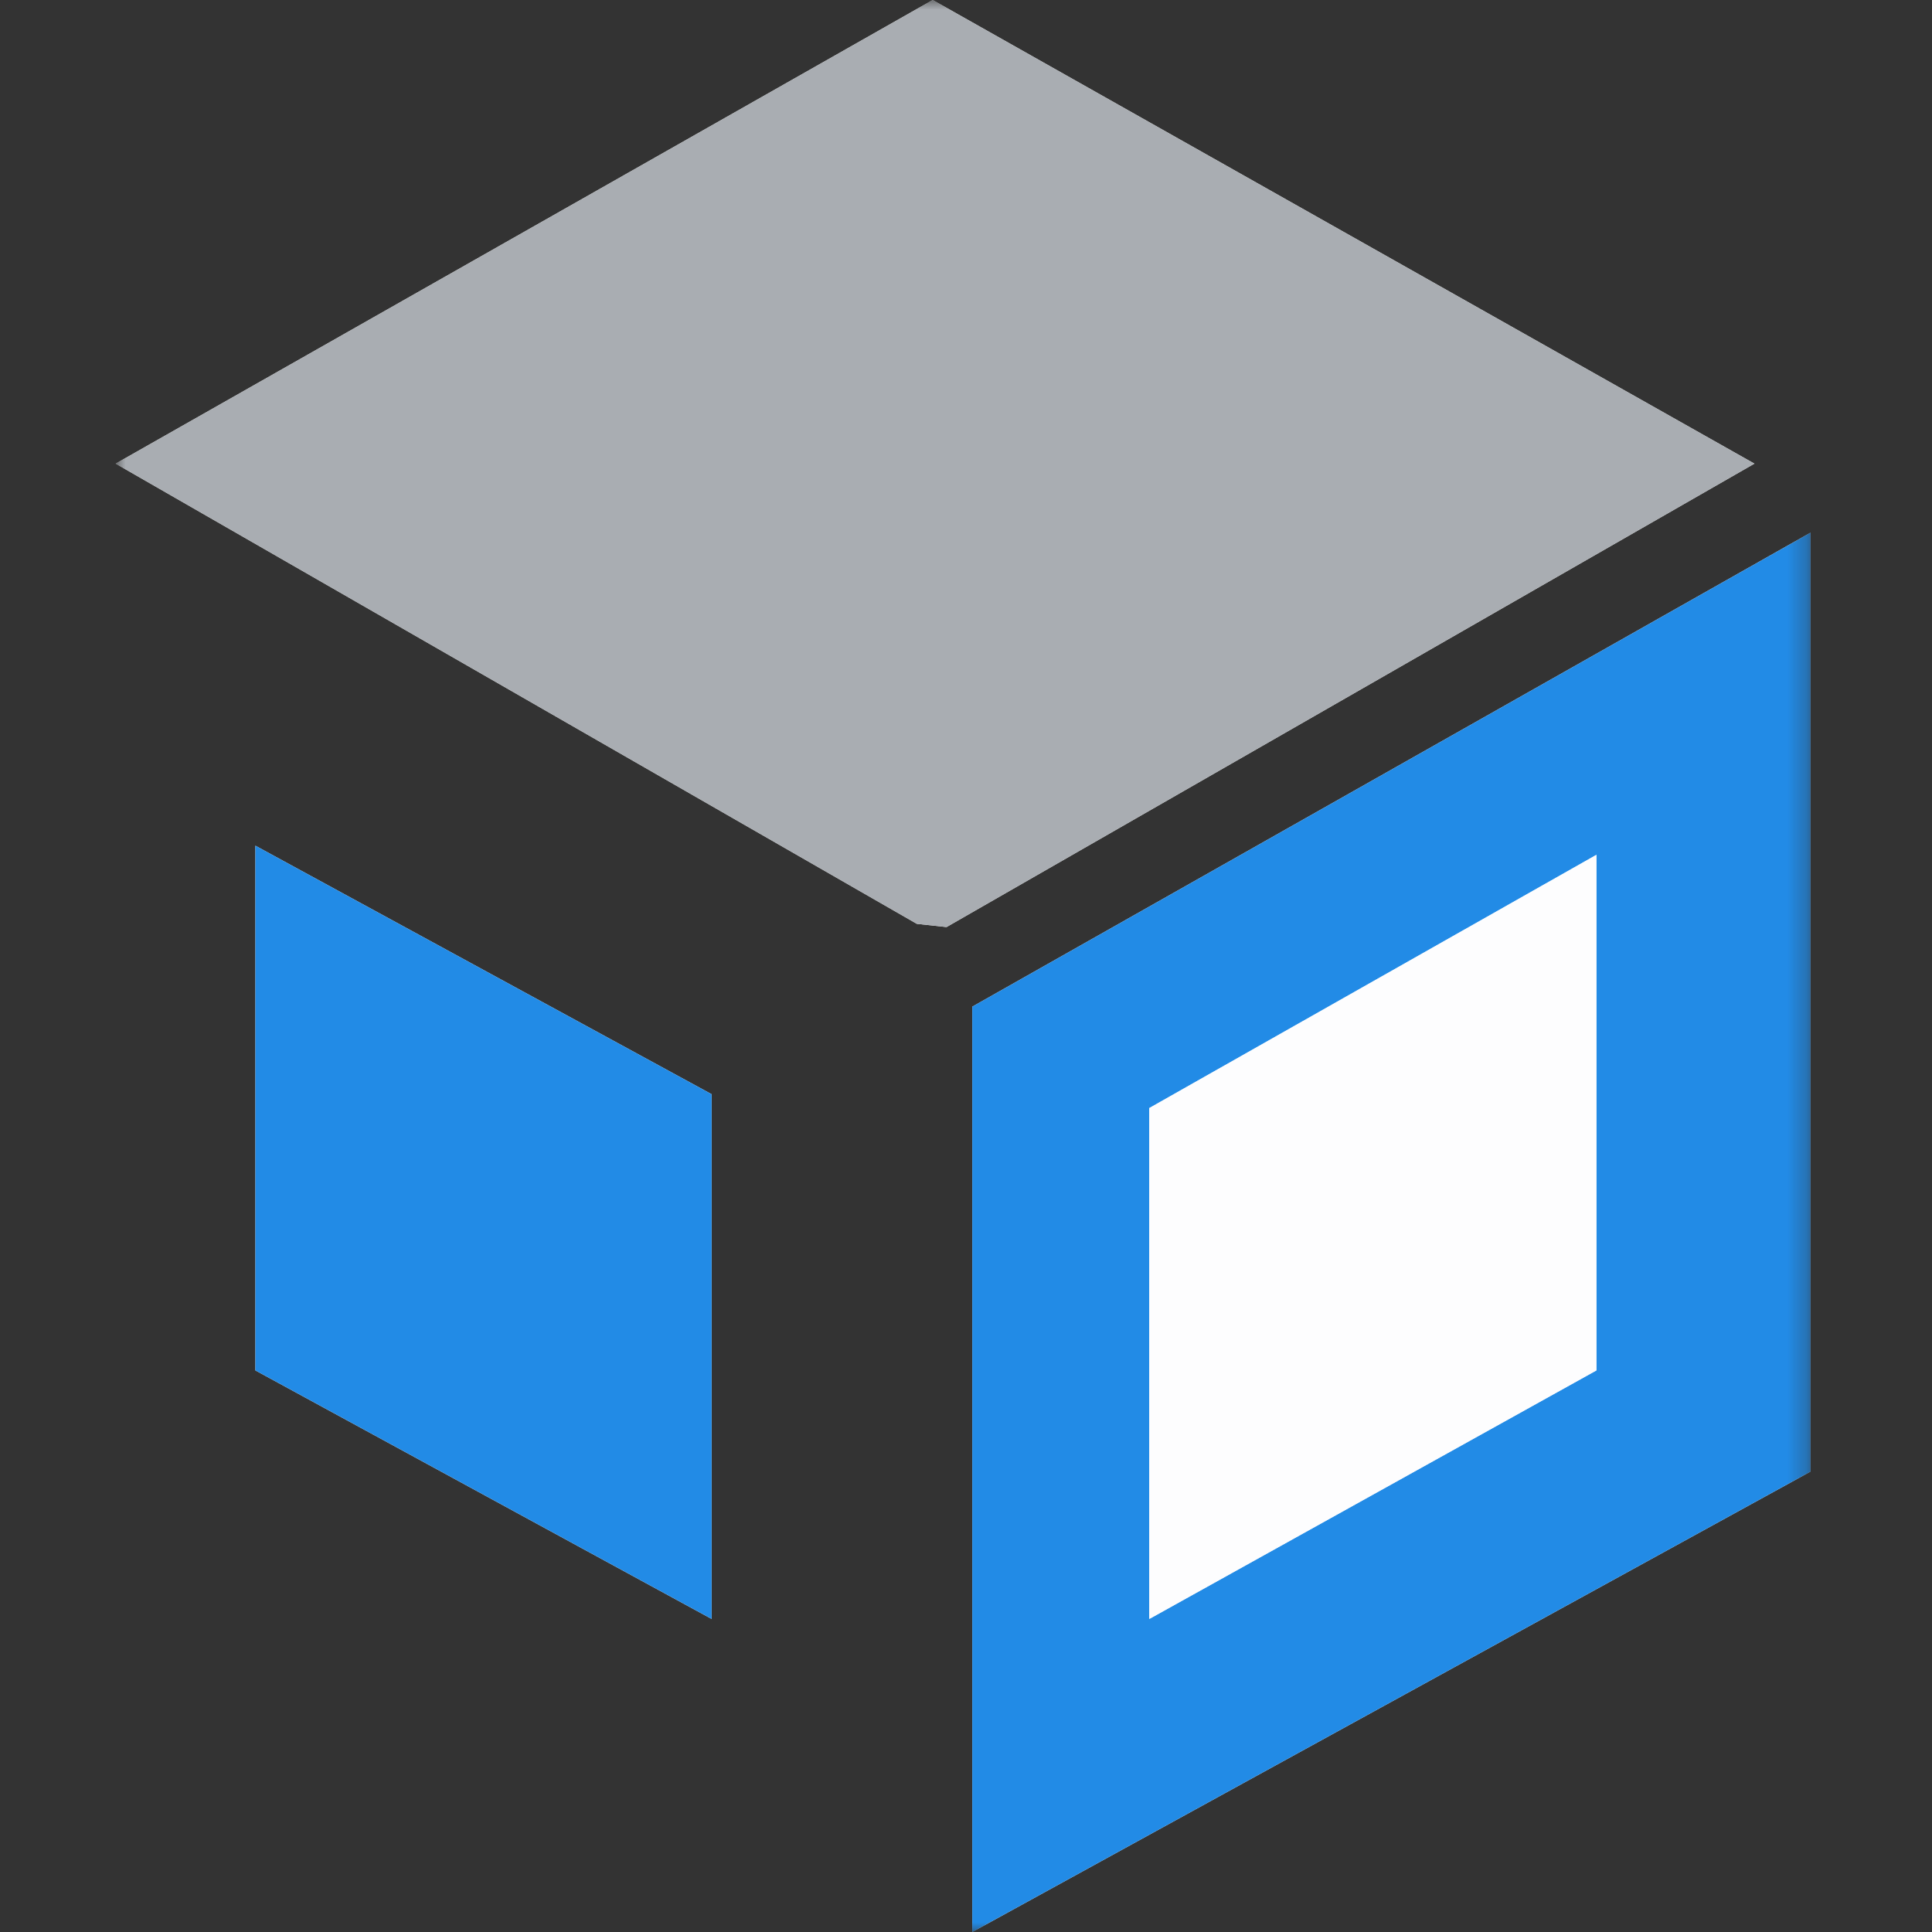 <svg width="100" height="100" viewBox="0 0 100 100" fill="none" xmlns="http://www.w3.org/2000/svg">
<rect x="0" y="0" width="100" height="100" fill="#333333" stroke="none"/>
<mask id="mask0_5156_595" style="mask-type:luminance" maskUnits="userSpaceOnUse" x="6" y="0" width="88" height="100">
<path d="M93.726 0H6V100H93.726V0Z" fill="white"/>
</mask>
<g mask="url(#mask0_5156_595)">
<path d="M48.276 0L5.987 23.998L47.456 47.818L48.992 47.984L90.807 23.998L48.276 0Z" fill="#FEFEFE"/>
<path d="M93.713 27.569L50.324 52.105V100L93.713 76.168V27.569Z" fill="#FEFEFE"/>
<path d="M36.833 56.636L13.219 43.773V70.933L36.833 83.796V56.636Z" fill="#FEFEFE"/>
<path d="M48.276 0L90.807 23.998L48.992 47.984L47.456 47.818L5.987 23.998L48.276 0Z" fill="#A9ADB2"/>
<path d="M93.713 27.569V76.168L50.324 100V52.105L93.713 27.569ZM82.629 44.247L59.488 57.353V83.796L82.629 70.933V44.247Z" fill="#228BE6"/>
<path d="M36.833 56.636V83.796L13.219 70.933V43.773L36.833 56.636Z" fill="#228BE6"/>
<path d="M82.629 44.247V70.933L59.488 83.796V57.353L82.629 44.247Z" fill="#FDFDFE"/>
</g>
</svg>
